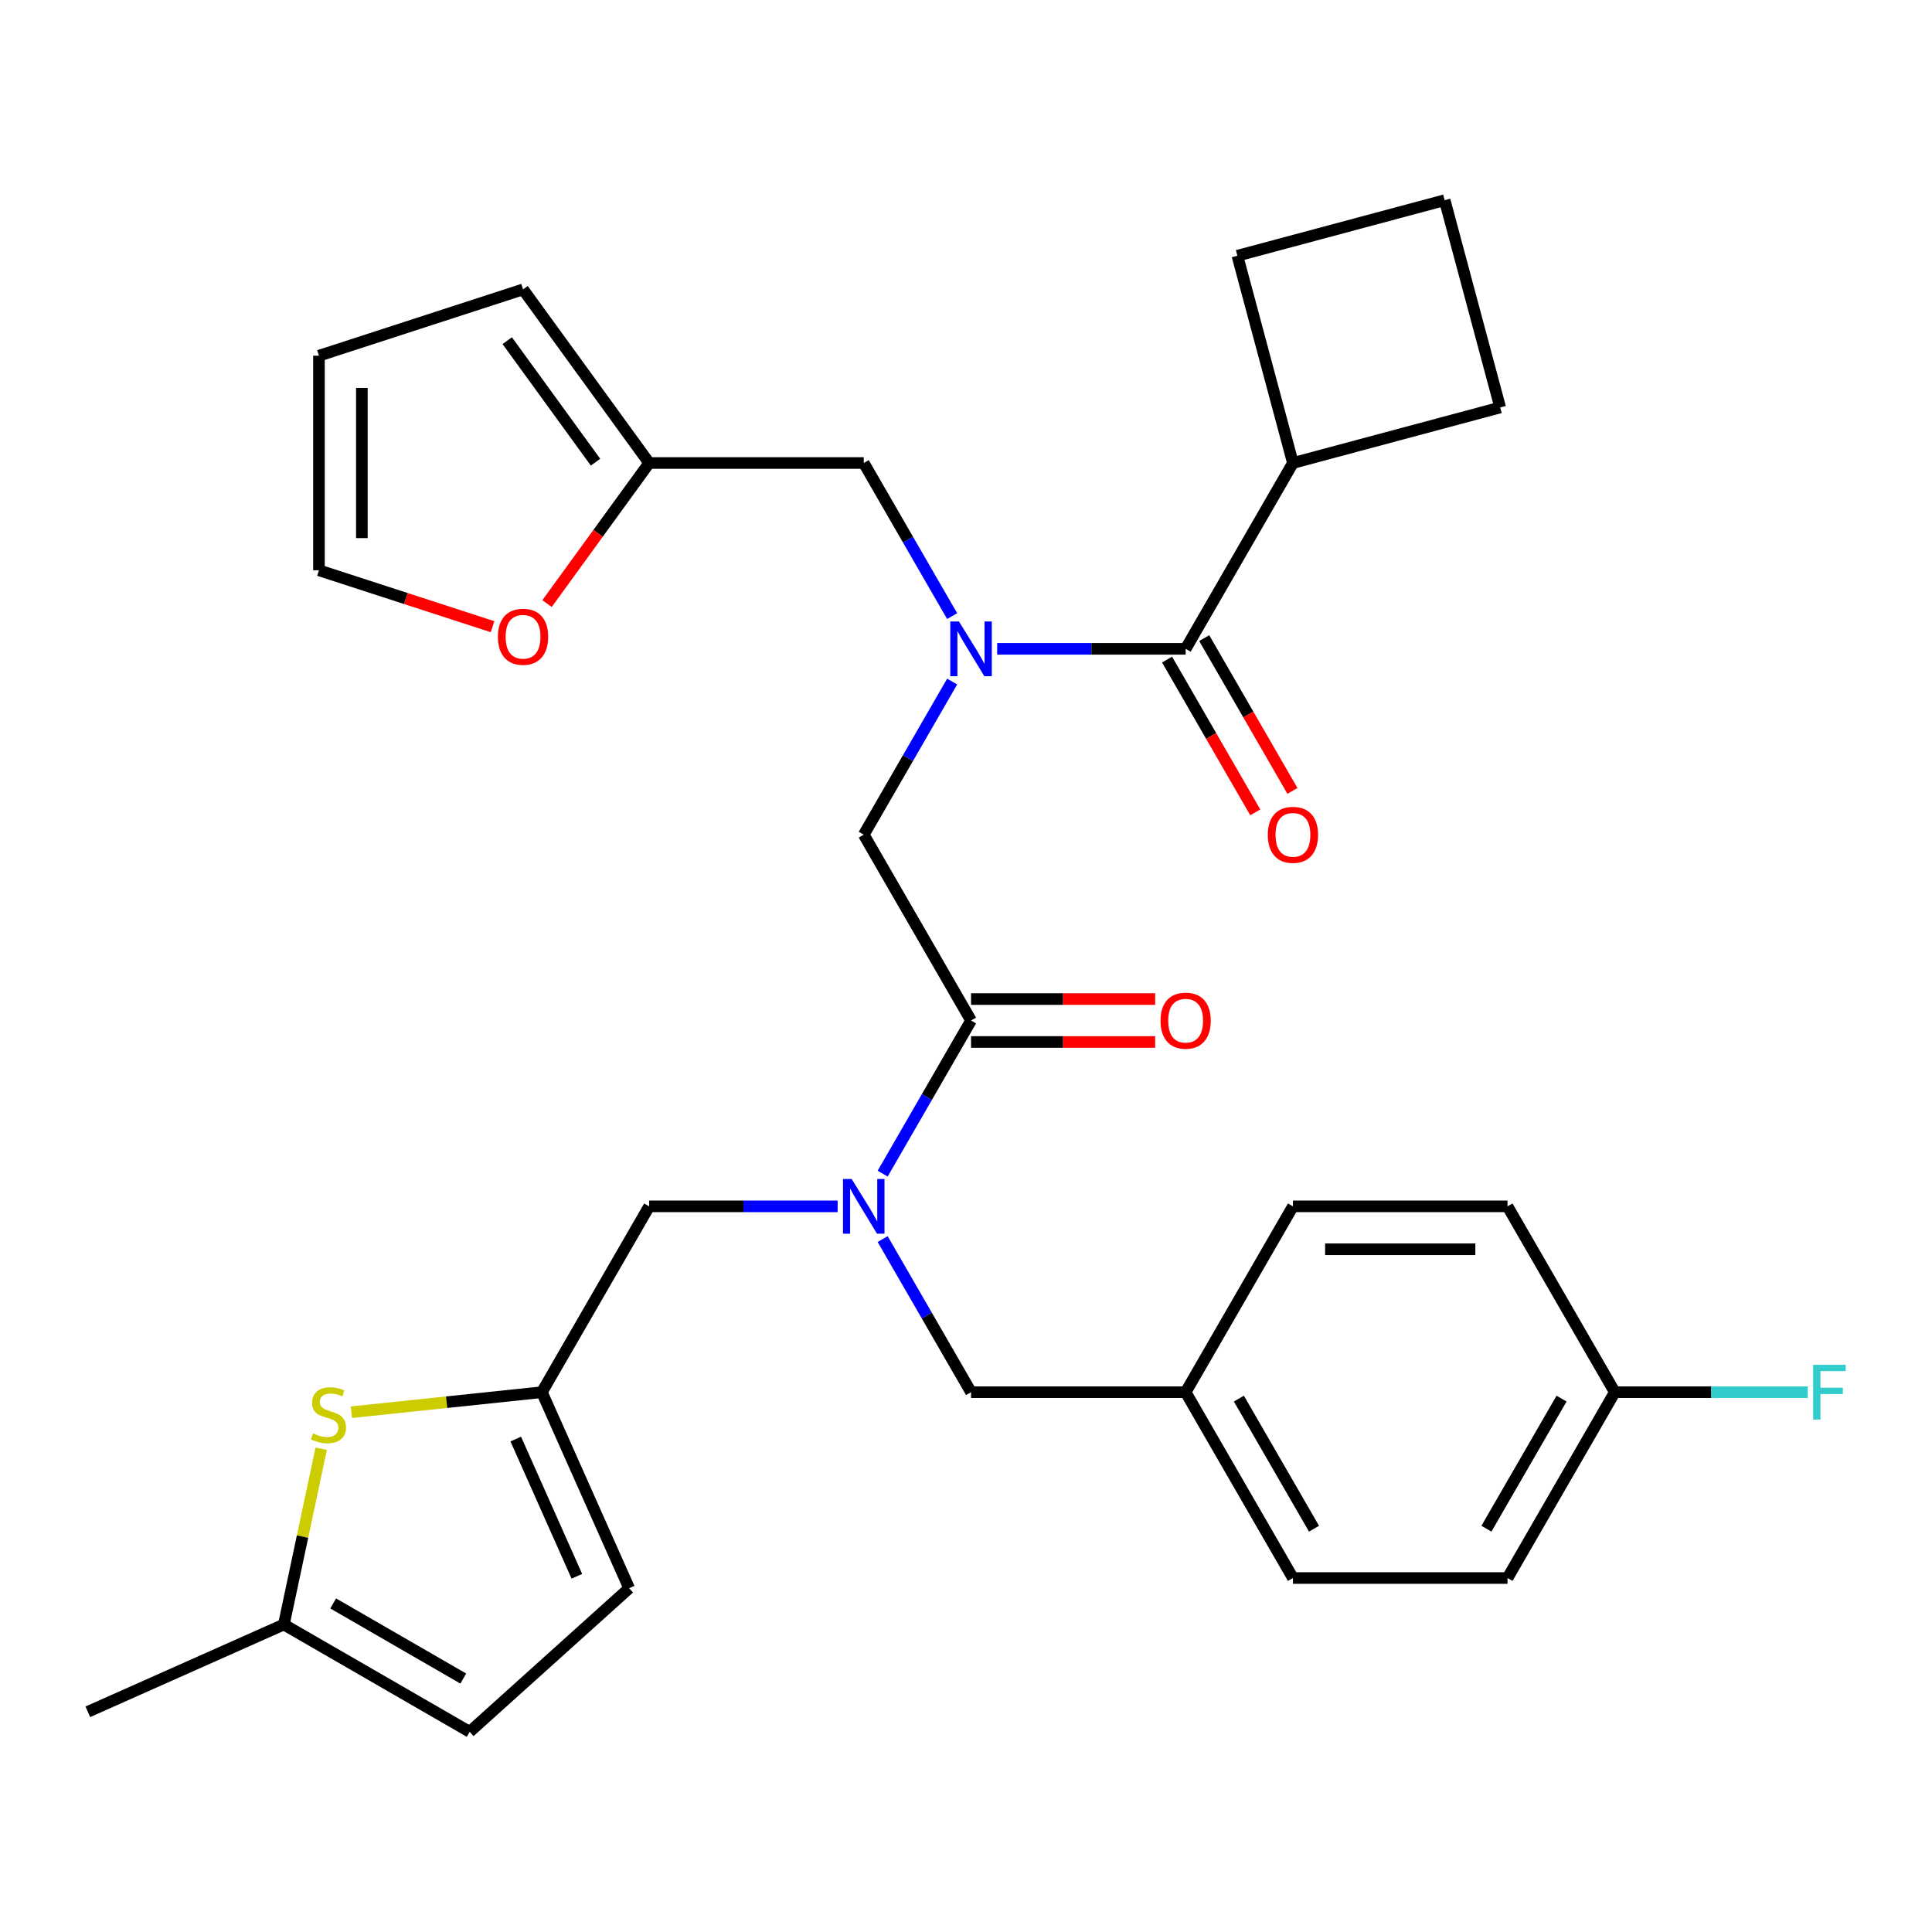 <?xml version='1.0' encoding='iso-8859-1'?>
<svg version='1.1' baseProfile='full'
              xmlns='http://www.w3.org/2000/svg'
                      xmlns:rdkit='http://www.rdkit.org/xml'
                      xmlns:xlink='http://www.w3.org/1999/xlink'
                  xml:space='preserve'
width='1000px' height='1000px' viewBox='0 0 1000 1000'>
<!-- END OF HEADER -->
<rect style='opacity:1.0;fill:#FFFFFF;stroke:none' width='1000' height='1000' x='0' y='0'> </rect>
<path class='bond-0' d='M 516.131,335.839 L 564.907,335.839' style='fill:none;fill-rule:evenodd;stroke:#0000FF;stroke-width:6px;stroke-linecap:butt;stroke-linejoin:miter;stroke-opacity:1' />
<path class='bond-0' d='M 564.907,335.839 L 613.683,335.839' style='fill:none;fill-rule:evenodd;stroke:#000000;stroke-width:6px;stroke-linecap:butt;stroke-linejoin:miter;stroke-opacity:1' />
<path class='bond-5' d='M 492.835,352.776 L 469.957,392.402' style='fill:none;fill-rule:evenodd;stroke:#0000FF;stroke-width:6px;stroke-linecap:butt;stroke-linejoin:miter;stroke-opacity:1' />
<path class='bond-5' d='M 469.957,392.402 L 447.079,432.028' style='fill:none;fill-rule:evenodd;stroke:#000000;stroke-width:6px;stroke-linecap:butt;stroke-linejoin:miter;stroke-opacity:1' />
<path class='bond-9' d='M 492.835,318.902 L 469.957,279.276' style='fill:none;fill-rule:evenodd;stroke:#0000FF;stroke-width:6px;stroke-linecap:butt;stroke-linejoin:miter;stroke-opacity:1' />
<path class='bond-9' d='M 469.957,279.276 L 447.079,239.65' style='fill:none;fill-rule:evenodd;stroke:#000000;stroke-width:6px;stroke-linecap:butt;stroke-linejoin:miter;stroke-opacity:1' />
<path class='bond-14' d='M 604.064,341.392 L 626.896,380.939' style='fill:none;fill-rule:evenodd;stroke:#000000;stroke-width:6px;stroke-linecap:butt;stroke-linejoin:miter;stroke-opacity:1' />
<path class='bond-14' d='M 626.896,380.939 L 649.728,420.485' style='fill:none;fill-rule:evenodd;stroke:#FF0000;stroke-width:6px;stroke-linecap:butt;stroke-linejoin:miter;stroke-opacity:1' />
<path class='bond-14' d='M 623.302,330.286 L 646.134,369.832' style='fill:none;fill-rule:evenodd;stroke:#000000;stroke-width:6px;stroke-linecap:butt;stroke-linejoin:miter;stroke-opacity:1' />
<path class='bond-14' d='M 646.134,369.832 L 668.966,409.378' style='fill:none;fill-rule:evenodd;stroke:#FF0000;stroke-width:6px;stroke-linecap:butt;stroke-linejoin:miter;stroke-opacity:1' />
<path class='bond-18' d='M 613.683,335.839 L 669.218,239.65' style='fill:none;fill-rule:evenodd;stroke:#000000;stroke-width:6px;stroke-linecap:butt;stroke-linejoin:miter;stroke-opacity:1' />
<path class='bond-1' d='M 502.614,528.217 L 447.079,432.028' style='fill:none;fill-rule:evenodd;stroke:#000000;stroke-width:6px;stroke-linecap:butt;stroke-linejoin:miter;stroke-opacity:1' />
<path class='bond-2' d='M 502.614,528.217 L 479.736,567.843' style='fill:none;fill-rule:evenodd;stroke:#000000;stroke-width:6px;stroke-linecap:butt;stroke-linejoin:miter;stroke-opacity:1' />
<path class='bond-2' d='M 479.736,567.843 L 456.858,607.469' style='fill:none;fill-rule:evenodd;stroke:#0000FF;stroke-width:6px;stroke-linecap:butt;stroke-linejoin:miter;stroke-opacity:1' />
<path class='bond-15' d='M 502.614,539.324 L 550.26,539.324' style='fill:none;fill-rule:evenodd;stroke:#000000;stroke-width:6px;stroke-linecap:butt;stroke-linejoin:miter;stroke-opacity:1' />
<path class='bond-15' d='M 550.26,539.324 L 597.907,539.324' style='fill:none;fill-rule:evenodd;stroke:#FF0000;stroke-width:6px;stroke-linecap:butt;stroke-linejoin:miter;stroke-opacity:1' />
<path class='bond-15' d='M 502.614,517.11 L 550.26,517.11' style='fill:none;fill-rule:evenodd;stroke:#000000;stroke-width:6px;stroke-linecap:butt;stroke-linejoin:miter;stroke-opacity:1' />
<path class='bond-15' d='M 550.26,517.11 L 597.907,517.11' style='fill:none;fill-rule:evenodd;stroke:#FF0000;stroke-width:6px;stroke-linecap:butt;stroke-linejoin:miter;stroke-opacity:1' />
<path class='bond-10' d='M 433.562,624.406 L 384.786,624.406' style='fill:none;fill-rule:evenodd;stroke:#0000FF;stroke-width:6px;stroke-linecap:butt;stroke-linejoin:miter;stroke-opacity:1' />
<path class='bond-10' d='M 384.786,624.406 L 336.01,624.406' style='fill:none;fill-rule:evenodd;stroke:#000000;stroke-width:6px;stroke-linecap:butt;stroke-linejoin:miter;stroke-opacity:1' />
<path class='bond-13' d='M 456.858,641.343 L 479.736,680.969' style='fill:none;fill-rule:evenodd;stroke:#0000FF;stroke-width:6px;stroke-linecap:butt;stroke-linejoin:miter;stroke-opacity:1' />
<path class='bond-13' d='M 479.736,680.969 L 502.614,720.595' style='fill:none;fill-rule:evenodd;stroke:#000000;stroke-width:6px;stroke-linecap:butt;stroke-linejoin:miter;stroke-opacity:1' />
<path class='bond-3' d='M 181.871,730.958 L 231.173,725.777' style='fill:none;fill-rule:evenodd;stroke:#CCCC00;stroke-width:6px;stroke-linecap:butt;stroke-linejoin:miter;stroke-opacity:1' />
<path class='bond-3' d='M 231.173,725.777 L 280.475,720.595' style='fill:none;fill-rule:evenodd;stroke:#000000;stroke-width:6px;stroke-linecap:butt;stroke-linejoin:miter;stroke-opacity:1' />
<path class='bond-6' d='M 166.261,749.861 L 156.591,795.354' style='fill:none;fill-rule:evenodd;stroke:#CCCC00;stroke-width:6px;stroke-linecap:butt;stroke-linejoin:miter;stroke-opacity:1' />
<path class='bond-6' d='M 156.591,795.354 L 146.921,840.847' style='fill:none;fill-rule:evenodd;stroke:#000000;stroke-width:6px;stroke-linecap:butt;stroke-linejoin:miter;stroke-opacity:1' />
<path class='bond-4' d='M 280.475,720.595 L 336.01,624.406' style='fill:none;fill-rule:evenodd;stroke:#000000;stroke-width:6px;stroke-linecap:butt;stroke-linejoin:miter;stroke-opacity:1' />
<path class='bond-8' d='M 280.475,720.595 L 325.651,822.062' style='fill:none;fill-rule:evenodd;stroke:#000000;stroke-width:6px;stroke-linecap:butt;stroke-linejoin:miter;stroke-opacity:1' />
<path class='bond-8' d='M 266.958,744.85 L 298.581,815.877' style='fill:none;fill-rule:evenodd;stroke:#000000;stroke-width:6px;stroke-linecap:butt;stroke-linejoin:miter;stroke-opacity:1' />
<path class='bond-28' d='M 146.921,840.847 L 45.455,886.023' style='fill:none;fill-rule:evenodd;stroke:#000000;stroke-width:6px;stroke-linecap:butt;stroke-linejoin:miter;stroke-opacity:1' />
<path class='bond-34' d='M 146.921,840.847 L 243.11,896.382' style='fill:none;fill-rule:evenodd;stroke:#000000;stroke-width:6px;stroke-linecap:butt;stroke-linejoin:miter;stroke-opacity:1' />
<path class='bond-34' d='M 172.457,829.939 L 239.789,868.814' style='fill:none;fill-rule:evenodd;stroke:#000000;stroke-width:6px;stroke-linecap:butt;stroke-linejoin:miter;stroke-opacity:1' />
<path class='bond-7' d='M 336.01,239.65 L 447.079,239.65' style='fill:none;fill-rule:evenodd;stroke:#000000;stroke-width:6px;stroke-linecap:butt;stroke-linejoin:miter;stroke-opacity:1' />
<path class='bond-12' d='M 336.01,239.65 L 309.578,276.03' style='fill:none;fill-rule:evenodd;stroke:#000000;stroke-width:6px;stroke-linecap:butt;stroke-linejoin:miter;stroke-opacity:1' />
<path class='bond-12' d='M 309.578,276.03 L 283.146,312.41' style='fill:none;fill-rule:evenodd;stroke:#FF0000;stroke-width:6px;stroke-linecap:butt;stroke-linejoin:miter;stroke-opacity:1' />
<path class='bond-16' d='M 336.01,239.65 L 270.725,149.793' style='fill:none;fill-rule:evenodd;stroke:#000000;stroke-width:6px;stroke-linecap:butt;stroke-linejoin:miter;stroke-opacity:1' />
<path class='bond-16' d='M 308.246,239.229 L 262.546,176.329' style='fill:none;fill-rule:evenodd;stroke:#000000;stroke-width:6px;stroke-linecap:butt;stroke-linejoin:miter;stroke-opacity:1' />
<path class='bond-11' d='M 325.651,822.062 L 243.11,896.382' style='fill:none;fill-rule:evenodd;stroke:#000000;stroke-width:6px;stroke-linecap:butt;stroke-linejoin:miter;stroke-opacity:1' />
<path class='bond-17' d='M 254.948,324.381 L 210.02,309.783' style='fill:none;fill-rule:evenodd;stroke:#FF0000;stroke-width:6px;stroke-linecap:butt;stroke-linejoin:miter;stroke-opacity:1' />
<path class='bond-17' d='M 210.02,309.783 L 165.092,295.185' style='fill:none;fill-rule:evenodd;stroke:#000000;stroke-width:6px;stroke-linecap:butt;stroke-linejoin:miter;stroke-opacity:1' />
<path class='bond-20' d='M 502.614,720.595 L 613.683,720.595' style='fill:none;fill-rule:evenodd;stroke:#000000;stroke-width:6px;stroke-linecap:butt;stroke-linejoin:miter;stroke-opacity:1' />
<path class='bond-19' d='M 270.725,149.793 L 165.092,184.115' style='fill:none;fill-rule:evenodd;stroke:#000000;stroke-width:6px;stroke-linecap:butt;stroke-linejoin:miter;stroke-opacity:1' />
<path class='bond-32' d='M 165.092,295.185 L 165.092,184.115' style='fill:none;fill-rule:evenodd;stroke:#000000;stroke-width:6px;stroke-linecap:butt;stroke-linejoin:miter;stroke-opacity:1' />
<path class='bond-32' d='M 187.305,278.524 L 187.305,200.776' style='fill:none;fill-rule:evenodd;stroke:#000000;stroke-width:6px;stroke-linecap:butt;stroke-linejoin:miter;stroke-opacity:1' />
<path class='bond-29' d='M 669.218,239.65 L 640.471,132.365' style='fill:none;fill-rule:evenodd;stroke:#000000;stroke-width:6px;stroke-linecap:butt;stroke-linejoin:miter;stroke-opacity:1' />
<path class='bond-30' d='M 669.218,239.65 L 776.503,210.903' style='fill:none;fill-rule:evenodd;stroke:#000000;stroke-width:6px;stroke-linecap:butt;stroke-linejoin:miter;stroke-opacity:1' />
<path class='bond-23' d='M 613.683,720.595 L 669.218,816.784' style='fill:none;fill-rule:evenodd;stroke:#000000;stroke-width:6px;stroke-linecap:butt;stroke-linejoin:miter;stroke-opacity:1' />
<path class='bond-23' d='M 641.251,723.916 L 680.126,791.248' style='fill:none;fill-rule:evenodd;stroke:#000000;stroke-width:6px;stroke-linecap:butt;stroke-linejoin:miter;stroke-opacity:1' />
<path class='bond-24' d='M 613.683,720.595 L 669.218,624.406' style='fill:none;fill-rule:evenodd;stroke:#000000;stroke-width:6px;stroke-linecap:butt;stroke-linejoin:miter;stroke-opacity:1' />
<path class='bond-21' d='M 835.822,720.595 L 780.287,816.784' style='fill:none;fill-rule:evenodd;stroke:#000000;stroke-width:6px;stroke-linecap:butt;stroke-linejoin:miter;stroke-opacity:1' />
<path class='bond-21' d='M 808.254,723.916 L 769.38,791.248' style='fill:none;fill-rule:evenodd;stroke:#000000;stroke-width:6px;stroke-linecap:butt;stroke-linejoin:miter;stroke-opacity:1' />
<path class='bond-22' d='M 835.822,720.595 L 885.758,720.595' style='fill:none;fill-rule:evenodd;stroke:#000000;stroke-width:6px;stroke-linecap:butt;stroke-linejoin:miter;stroke-opacity:1' />
<path class='bond-22' d='M 885.758,720.595 L 935.695,720.595' style='fill:none;fill-rule:evenodd;stroke:#33CCCC;stroke-width:6px;stroke-linecap:butt;stroke-linejoin:miter;stroke-opacity:1' />
<path class='bond-33' d='M 835.822,720.595 L 780.287,624.406' style='fill:none;fill-rule:evenodd;stroke:#000000;stroke-width:6px;stroke-linecap:butt;stroke-linejoin:miter;stroke-opacity:1' />
<path class='bond-25' d='M 669.218,816.784 L 780.287,816.784' style='fill:none;fill-rule:evenodd;stroke:#000000;stroke-width:6px;stroke-linecap:butt;stroke-linejoin:miter;stroke-opacity:1' />
<path class='bond-26' d='M 669.218,624.406 L 780.287,624.406' style='fill:none;fill-rule:evenodd;stroke:#000000;stroke-width:6px;stroke-linecap:butt;stroke-linejoin:miter;stroke-opacity:1' />
<path class='bond-26' d='M 685.878,646.62 L 763.627,646.62' style='fill:none;fill-rule:evenodd;stroke:#000000;stroke-width:6px;stroke-linecap:butt;stroke-linejoin:miter;stroke-opacity:1' />
<path class='bond-27' d='M 747.756,103.618 L 776.503,210.903' style='fill:none;fill-rule:evenodd;stroke:#000000;stroke-width:6px;stroke-linecap:butt;stroke-linejoin:miter;stroke-opacity:1' />
<path class='bond-31' d='M 747.756,103.618 L 640.471,132.365' style='fill:none;fill-rule:evenodd;stroke:#000000;stroke-width:6px;stroke-linecap:butt;stroke-linejoin:miter;stroke-opacity:1' />
<path  class='atom-0' d='M 496.354 321.679
L 505.634 336.679
Q 506.554 338.159, 508.034 340.839
Q 509.514 343.519, 509.594 343.679
L 509.594 321.679
L 513.354 321.679
L 513.354 349.999
L 509.474 349.999
L 499.514 333.599
Q 498.354 331.679, 497.114 329.479
Q 495.914 327.279, 495.554 326.599
L 495.554 349.999
L 491.874 349.999
L 491.874 321.679
L 496.354 321.679
' fill='#0000FF'/>
<path  class='atom-3' d='M 440.819 610.246
L 450.099 625.246
Q 451.019 626.726, 452.499 629.406
Q 453.979 632.086, 454.059 632.246
L 454.059 610.246
L 457.819 610.246
L 457.819 638.566
L 453.939 638.566
L 443.979 622.166
Q 442.819 620.246, 441.579 618.046
Q 440.379 615.846, 440.019 615.166
L 440.019 638.566
L 436.339 638.566
L 436.339 610.246
L 440.819 610.246
' fill='#0000FF'/>
<path  class='atom-4' d='M 162.014 741.925
Q 162.334 742.045, 163.654 742.605
Q 164.974 743.165, 166.414 743.525
Q 167.894 743.845, 169.334 743.845
Q 172.014 743.845, 173.574 742.565
Q 175.134 741.245, 175.134 738.965
Q 175.134 737.405, 174.334 736.445
Q 173.574 735.485, 172.374 734.965
Q 171.174 734.445, 169.174 733.845
Q 166.654 733.085, 165.134 732.365
Q 163.654 731.645, 162.574 730.125
Q 161.534 728.605, 161.534 726.045
Q 161.534 722.485, 163.934 720.285
Q 166.374 718.085, 171.174 718.085
Q 174.454 718.085, 178.174 719.645
L 177.254 722.725
Q 173.854 721.325, 171.294 721.325
Q 168.534 721.325, 167.014 722.485
Q 165.494 723.605, 165.534 725.565
Q 165.534 727.085, 166.294 728.005
Q 167.094 728.925, 168.214 729.445
Q 169.374 729.965, 171.294 730.565
Q 173.854 731.365, 175.374 732.165
Q 176.894 732.965, 177.974 734.605
Q 179.094 736.205, 179.094 738.965
Q 179.094 742.885, 176.454 745.005
Q 173.854 747.085, 169.494 747.085
Q 166.974 747.085, 165.054 746.525
Q 163.174 746.005, 160.934 745.085
L 162.014 741.925
' fill='#CCCC00'/>
<path  class='atom-13' d='M 257.725 329.587
Q 257.725 322.787, 261.085 318.987
Q 264.445 315.187, 270.725 315.187
Q 277.005 315.187, 280.365 318.987
Q 283.725 322.787, 283.725 329.587
Q 283.725 336.467, 280.325 340.387
Q 276.925 344.267, 270.725 344.267
Q 264.485 344.267, 261.085 340.387
Q 257.725 336.507, 257.725 329.587
M 270.725 341.067
Q 275.045 341.067, 277.365 338.187
Q 279.725 335.267, 279.725 329.587
Q 279.725 324.027, 277.365 321.227
Q 275.045 318.387, 270.725 318.387
Q 266.405 318.387, 264.045 321.187
Q 261.725 323.987, 261.725 329.587
Q 261.725 335.307, 264.045 338.187
Q 266.405 341.067, 270.725 341.067
' fill='#FF0000'/>
<path  class='atom-15' d='M 656.218 432.108
Q 656.218 425.308, 659.578 421.508
Q 662.938 417.708, 669.218 417.708
Q 675.498 417.708, 678.858 421.508
Q 682.218 425.308, 682.218 432.108
Q 682.218 438.988, 678.818 442.908
Q 675.418 446.788, 669.218 446.788
Q 662.978 446.788, 659.578 442.908
Q 656.218 439.028, 656.218 432.108
M 669.218 443.588
Q 673.538 443.588, 675.858 440.708
Q 678.218 437.788, 678.218 432.108
Q 678.218 426.548, 675.858 423.748
Q 673.538 420.908, 669.218 420.908
Q 664.898 420.908, 662.538 423.708
Q 660.218 426.508, 660.218 432.108
Q 660.218 437.828, 662.538 440.708
Q 664.898 443.588, 669.218 443.588
' fill='#FF0000'/>
<path  class='atom-16' d='M 600.683 528.297
Q 600.683 521.497, 604.043 517.697
Q 607.403 513.897, 613.683 513.897
Q 619.963 513.897, 623.323 517.697
Q 626.683 521.497, 626.683 528.297
Q 626.683 535.177, 623.283 539.097
Q 619.883 542.977, 613.683 542.977
Q 607.443 542.977, 604.043 539.097
Q 600.683 535.217, 600.683 528.297
M 613.683 539.777
Q 618.003 539.777, 620.323 536.897
Q 622.683 533.977, 622.683 528.297
Q 622.683 522.737, 620.323 519.937
Q 618.003 517.097, 613.683 517.097
Q 609.363 517.097, 607.003 519.897
Q 604.683 522.697, 604.683 528.297
Q 604.683 534.017, 607.003 536.897
Q 609.363 539.777, 613.683 539.777
' fill='#FF0000'/>
<path  class='atom-23' d='M 938.471 706.435
L 955.311 706.435
L 955.311 709.675
L 942.271 709.675
L 942.271 718.275
L 953.871 718.275
L 953.871 721.555
L 942.271 721.555
L 942.271 734.755
L 938.471 734.755
L 938.471 706.435
' fill='#33CCCC'/>
</svg>

